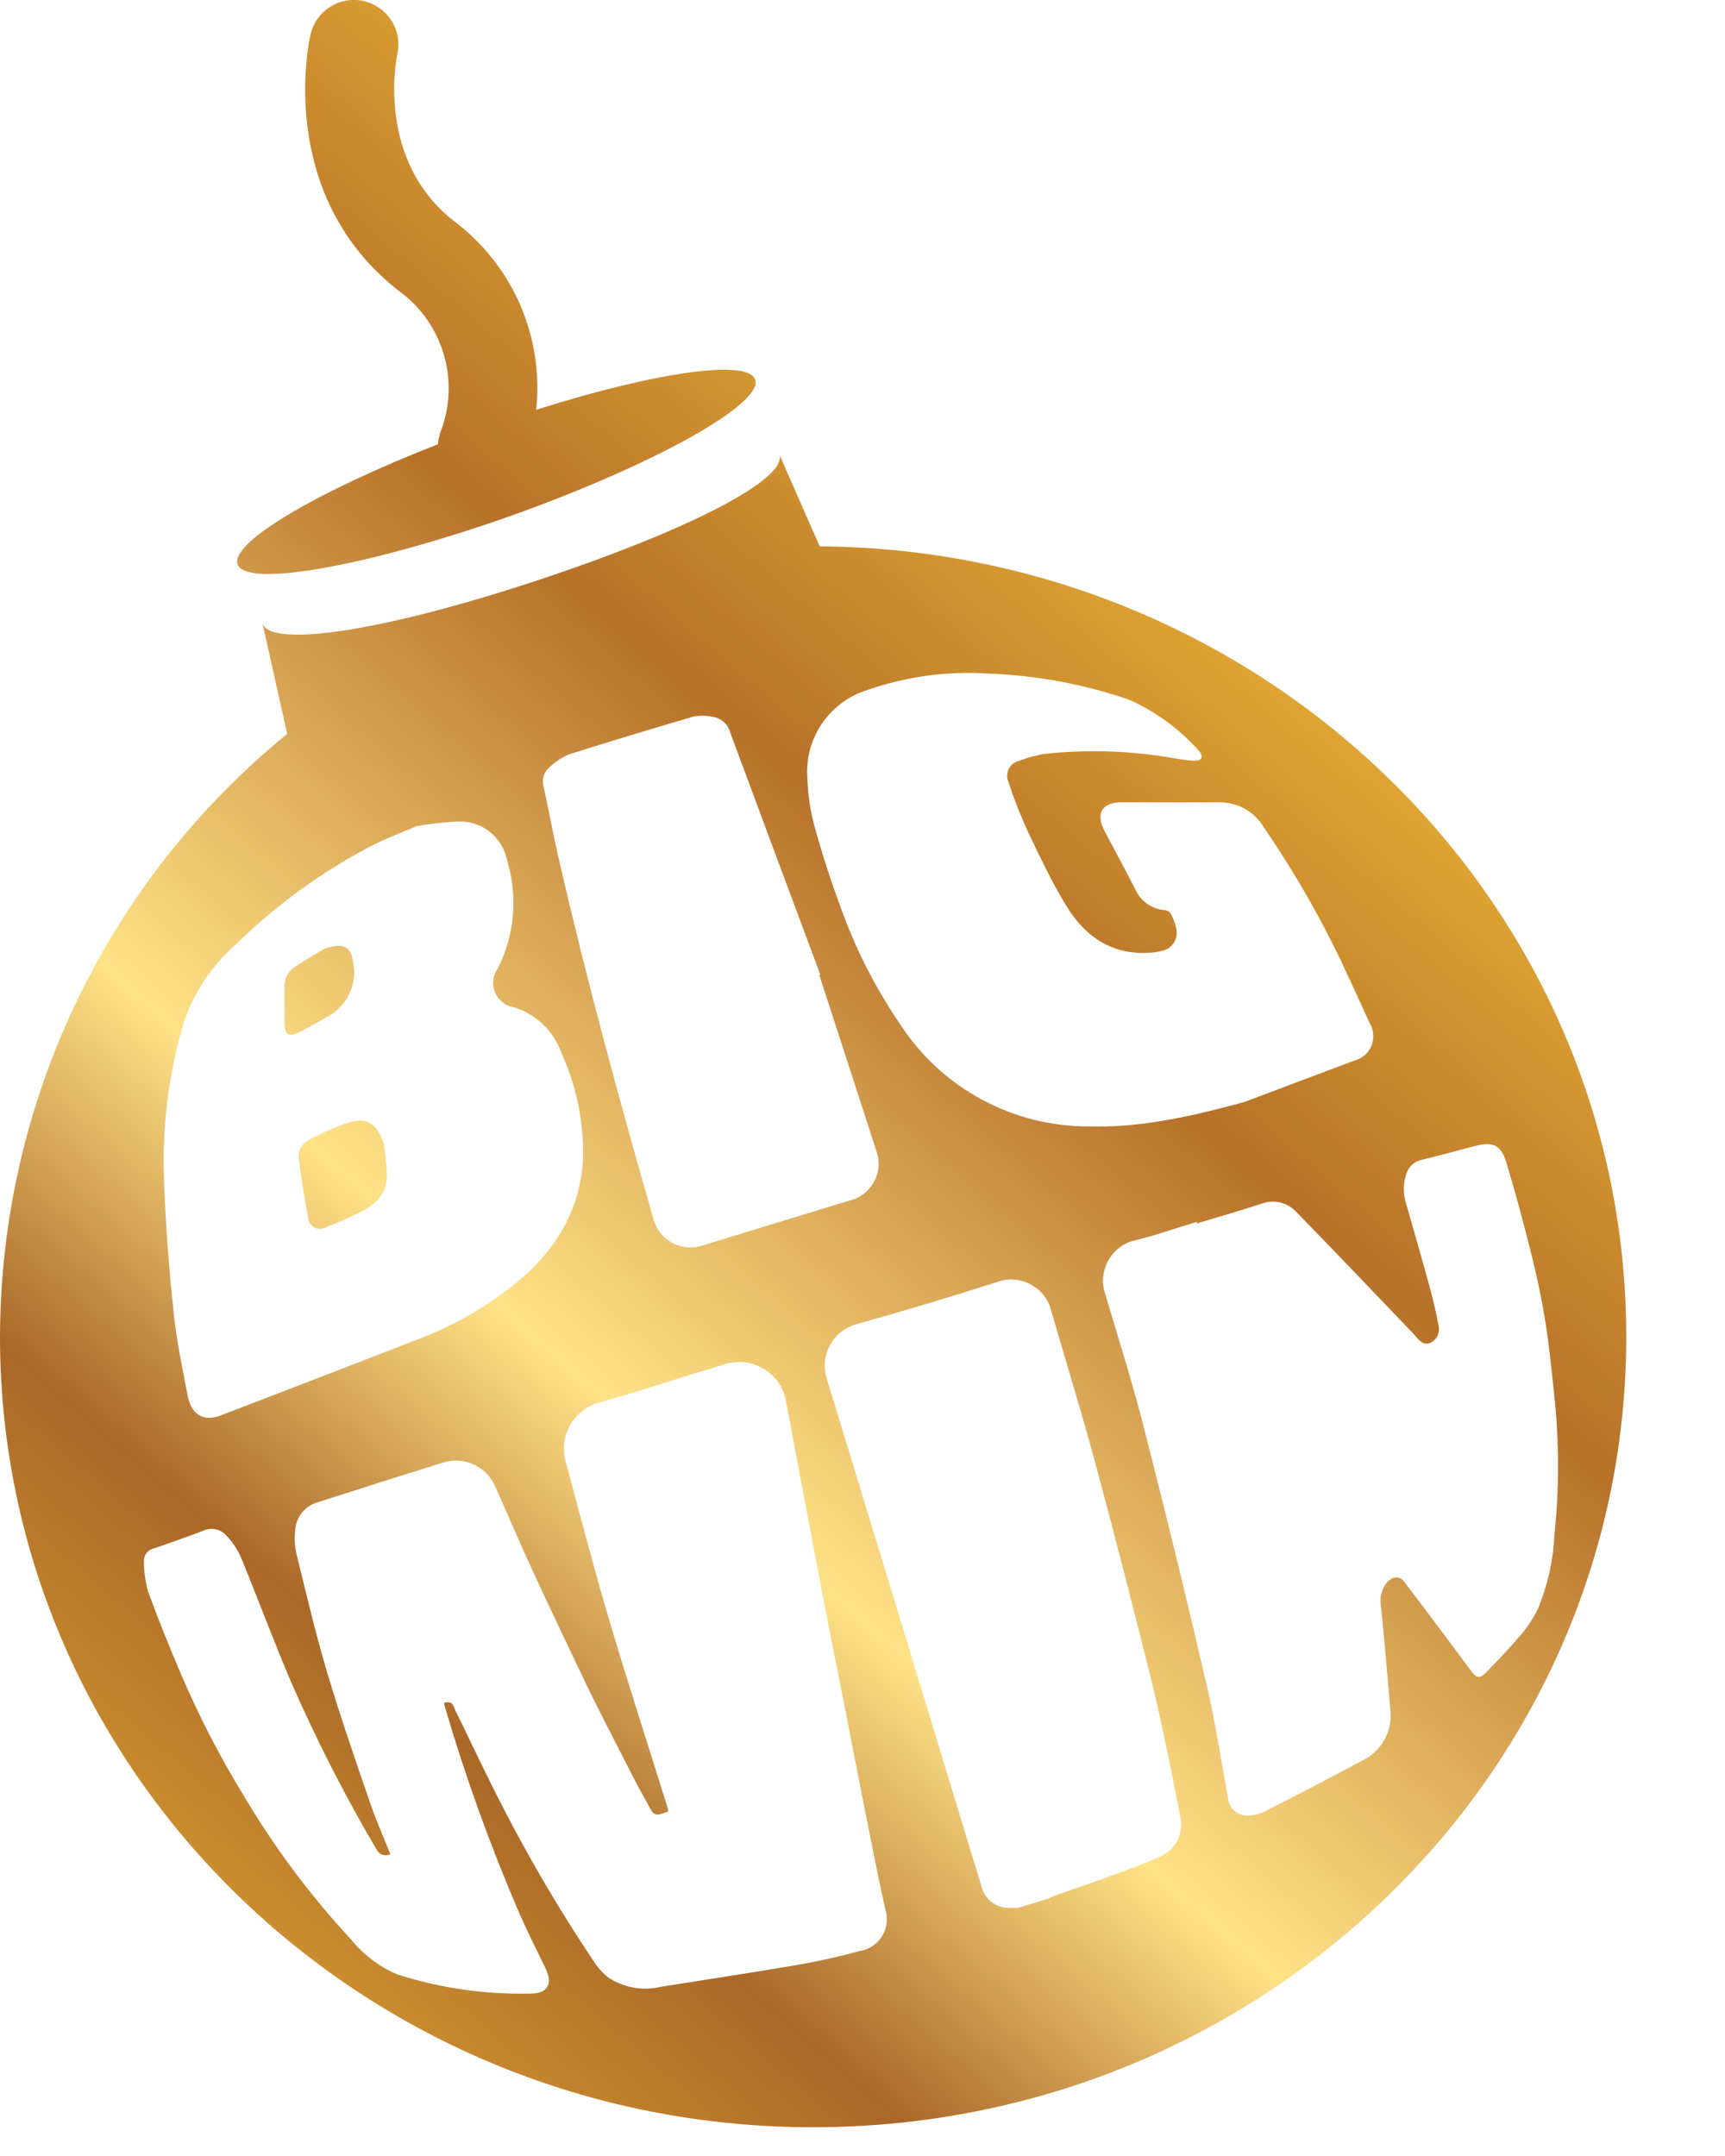 <?xml version="1.0" encoding="UTF-8"?>
<svg width="12" height="15" viewBox="0 0 12 15" fill="none" xmlns="http://www.w3.org/2000/svg">
    <path
        d="M2.154 7.928C2.103 7.952 2.072 8.005 2.078 8.061C2.097 8.203 2.119 8.345 2.146 8.485C2.155 8.529 2.199 8.557 2.243 8.548C2.25 8.546 2.257 8.544 2.264 8.54C2.341 8.508 2.419 8.478 2.493 8.44C2.602 8.386 2.695 8.313 2.691 8.174C2.691 8.102 2.678 8.03 2.671 7.959C2.617 7.805 2.548 7.766 2.395 7.82C2.312 7.85 2.232 7.887 2.154 7.928ZM5.702 3.801L5.422 3.163C5.477 3.333 4.795 3.689 3.72 4.044C2.644 4.398 1.881 4.507 1.826 4.337L1.998 5.106C0.737 6.134 0.004 7.673 0 9.3C0 12.337 2.532 14.8 5.656 14.8C8.781 14.8 11.313 12.337 11.313 9.3C11.313 6.278 8.805 3.825 5.702 3.801ZM6.042 4.798C6.308 4.706 6.59 4.668 6.872 4.686C7.206 4.698 7.536 4.759 7.852 4.867C8.039 4.95 8.206 5.072 8.342 5.226C8.374 5.263 8.361 5.294 8.312 5.292C8.245 5.292 8.179 5.276 8.112 5.266C7.835 5.222 7.554 5.215 7.275 5.244C7.212 5.253 7.15 5.27 7.091 5.293C7.034 5.305 6.997 5.36 7.008 5.417C7.01 5.426 7.013 5.434 7.016 5.442C7.054 5.56 7.1 5.676 7.152 5.789C7.234 5.961 7.315 6.133 7.414 6.296C7.546 6.515 7.734 6.648 8.005 6.628C8.032 6.626 8.059 6.622 8.086 6.615C8.155 6.6 8.198 6.532 8.183 6.463C8.183 6.462 8.183 6.461 8.183 6.46C8.174 6.423 8.161 6.387 8.143 6.354C8.133 6.341 8.118 6.333 8.103 6.332C8.014 6.325 7.936 6.271 7.899 6.19C7.829 6.053 7.756 5.917 7.684 5.782C7.621 5.664 7.662 5.585 7.795 5.582H8.5C8.62 5.587 8.73 5.652 8.791 5.755C9.018 6.086 9.216 6.435 9.382 6.8C9.431 6.906 9.48 7.011 9.527 7.116C9.578 7.199 9.553 7.307 9.471 7.358C9.454 7.368 9.436 7.376 9.418 7.38L8.656 7.667C8.214 7.788 7.9 7.845 7.577 7.837C7.046 7.839 6.55 7.571 6.262 7.126C6.088 6.871 5.948 6.595 5.845 6.304C5.776 6.119 5.716 5.93 5.664 5.741C5.636 5.637 5.621 5.531 5.617 5.423C5.592 5.14 5.769 4.879 6.042 4.798ZM3.823 5.338C3.861 5.301 3.907 5.271 3.957 5.249C4.244 5.158 4.532 5.071 4.822 4.986C4.864 4.978 4.907 4.978 4.95 4.986C5.012 4.992 5.064 5.036 5.08 5.097C5.288 5.658 5.497 6.22 5.707 6.782H5.699C5.831 7.19 5.964 7.598 6.095 8.003C6.147 8.139 6.078 8.291 5.942 8.343C5.931 8.347 5.92 8.35 5.909 8.353L4.894 8.663C4.756 8.713 4.603 8.642 4.553 8.504C4.549 8.494 4.545 8.483 4.543 8.472C4.307 7.649 4.082 6.823 3.89 5.988C3.85 5.816 3.819 5.642 3.781 5.47C3.767 5.422 3.784 5.37 3.823 5.338ZM1.284 7.096C1.356 6.893 1.479 6.713 1.64 6.571C1.917 6.3 2.231 6.071 2.574 5.89C2.674 5.837 2.782 5.798 2.9 5.747C2.992 5.732 3.084 5.721 3.176 5.716C3.346 5.704 3.497 5.821 3.528 5.988C3.604 6.237 3.58 6.507 3.462 6.739C3.407 6.818 3.426 6.925 3.505 6.98C3.527 6.996 3.552 7.006 3.579 7.009C3.732 7.058 3.853 7.176 3.906 7.327C4.007 7.549 4.058 7.789 4.057 8.033C4.047 8.398 3.876 8.686 3.605 8.914C3.386 9.094 3.137 9.236 2.87 9.332C2.427 9.506 1.982 9.675 1.537 9.847C1.42 9.893 1.331 9.847 1.305 9.708C1.268 9.51 1.224 9.311 1.206 9.111C1.175 8.817 1.152 8.521 1.142 8.226C1.125 7.844 1.173 7.462 1.284 7.096ZM5.98 13.574C5.836 13.613 5.691 13.646 5.544 13.671C5.228 13.725 4.912 13.773 4.596 13.823C4.471 13.853 4.34 13.829 4.233 13.759C4.2 13.734 4.171 13.704 4.147 13.67C3.871 13.261 3.624 12.833 3.406 12.39C3.324 12.227 3.252 12.069 3.172 11.909C3.157 11.88 3.154 11.828 3.09 11.847C3.09 11.862 3.096 11.877 3.1 11.891C3.24 12.369 3.41 12.839 3.607 13.298C3.665 13.431 3.73 13.561 3.794 13.692C3.849 13.804 3.81 13.872 3.685 13.87C3.372 13.877 3.061 13.832 2.762 13.736C2.637 13.682 2.526 13.598 2.441 13.492C2.156 13.185 1.906 12.849 1.693 12.489C1.529 12.221 1.385 11.941 1.261 11.652C1.179 11.461 1.102 11.27 1.031 11.075C1.011 11.005 1.001 10.934 1.001 10.861C1 10.818 1.031 10.78 1.073 10.772C1.188 10.733 1.303 10.692 1.416 10.649C1.47 10.624 1.534 10.638 1.573 10.682C1.615 10.725 1.649 10.776 1.674 10.83C1.793 11.119 1.901 11.411 2.023 11.698C2.198 12.099 2.397 12.49 2.619 12.867C2.635 12.901 2.675 12.917 2.71 12.902C2.712 12.901 2.713 12.9 2.715 12.899C2.667 12.779 2.615 12.662 2.574 12.542C2.472 12.243 2.368 11.945 2.278 11.643C2.196 11.369 2.131 11.09 2.063 10.813C2.049 10.754 2.047 10.693 2.055 10.633C2.065 10.546 2.128 10.474 2.213 10.451C2.503 10.358 2.793 10.265 3.085 10.175C3.231 10.13 3.387 10.204 3.446 10.344C3.533 10.538 3.616 10.735 3.705 10.928C3.826 11.189 3.95 11.45 4.073 11.708C4.177 11.922 4.287 12.132 4.394 12.343C4.431 12.416 4.471 12.487 4.51 12.559C4.548 12.631 4.555 12.64 4.648 12.603C4.648 12.589 4.643 12.574 4.639 12.559C4.504 12.127 4.364 11.698 4.236 11.264C4.129 10.902 4.034 10.536 3.936 10.171C3.885 9.995 3.987 9.811 4.163 9.76C4.166 9.759 4.168 9.759 4.17 9.758C4.458 9.676 4.741 9.582 5.031 9.495C5.203 9.434 5.393 9.524 5.454 9.696C5.461 9.716 5.466 9.735 5.469 9.755C5.542 10.137 5.612 10.518 5.685 10.899C5.749 11.236 5.816 11.572 5.883 11.909C5.941 12.212 6.001 12.514 6.061 12.816C6.092 12.974 6.125 13.131 6.16 13.288C6.196 13.406 6.129 13.531 6.011 13.567C6.001 13.57 5.99 13.572 5.98 13.574ZM8.06 12.921C7.934 12.977 7.803 13.023 7.673 13.071C7.562 13.112 7.45 13.148 7.339 13.188C7.325 13.193 7.311 13.2 7.298 13.208L7.079 13.274H7.017C6.927 13.274 6.849 13.212 6.828 13.125C6.47 11.946 6.111 10.768 5.751 9.59C5.702 9.431 5.791 9.264 5.95 9.215C5.95 9.215 5.951 9.215 5.951 9.215C6.284 9.122 6.616 9.022 6.947 8.916C7.098 8.867 7.26 8.951 7.308 9.102C7.309 9.104 7.31 9.106 7.31 9.109C7.411 9.461 7.521 9.813 7.617 10.17C7.756 10.687 7.889 11.204 8.017 11.722C8.092 12.03 8.151 12.342 8.214 12.653C8.233 12.768 8.169 12.88 8.06 12.921V12.921ZM9.785 8.162C9.8 8.117 9.838 8.082 9.884 8.071C10.01 8.04 10.136 8.007 10.261 7.973C10.387 7.94 10.444 7.968 10.479 8.088C10.543 8.3 10.6 8.514 10.654 8.729C10.693 8.884 10.726 9.042 10.751 9.199C10.778 9.37 10.795 9.542 10.813 9.715C10.847 10.036 10.847 10.36 10.813 10.681C10.805 10.856 10.766 11.028 10.7 11.19C10.669 11.255 10.629 11.316 10.582 11.371C10.506 11.463 10.419 11.551 10.337 11.637C10.291 11.683 10.269 11.673 10.231 11.622C10.079 11.416 9.926 11.211 9.77 11.007C9.736 10.962 9.694 10.965 9.65 11.007C9.611 11.054 9.595 11.116 9.607 11.177C9.631 11.416 9.652 11.655 9.672 11.896C9.689 12.043 9.61 12.186 9.476 12.249C9.249 12.372 9.021 12.489 8.791 12.607C8.758 12.622 8.723 12.63 8.687 12.631C8.614 12.638 8.55 12.585 8.543 12.512C8.543 12.512 8.543 12.511 8.543 12.511C8.495 12.252 8.456 11.99 8.397 11.735C8.261 11.149 8.119 10.564 7.97 9.982C7.889 9.655 7.785 9.328 7.688 9.002C7.637 8.85 7.72 8.686 7.871 8.636C7.877 8.635 7.882 8.633 7.887 8.632C8.035 8.596 8.179 8.545 8.326 8.501V8.512C8.477 8.467 8.628 8.422 8.778 8.374C8.862 8.343 8.956 8.366 9.017 8.431C9.292 8.713 9.563 8.998 9.834 9.281L9.844 9.292C9.873 9.326 9.902 9.365 9.953 9.341C9.997 9.319 10.019 9.269 10.007 9.221C9.992 9.14 9.972 9.051 9.949 8.968C9.895 8.767 9.837 8.568 9.78 8.368C9.759 8.301 9.761 8.229 9.785 8.163V8.162ZM2.084 7.181C2.145 7.148 2.206 7.116 2.265 7.08C2.413 7.009 2.492 6.845 2.454 6.685C2.441 6.588 2.391 6.557 2.26 6.599C2.211 6.629 2.127 6.676 2.048 6.729C2.002 6.76 1.976 6.813 1.979 6.868V7.121C1.979 7.205 2.019 7.214 2.084 7.181ZM3.548 3.591C4.542 3.237 5.306 2.813 5.254 2.643C5.21 2.494 4.557 2.589 3.73 2.851C3.784 2.343 3.567 1.845 3.159 1.539C2.615 1.114 2.757 0.411 2.764 0.377C2.801 0.21 2.696 0.045 2.529 0.007C2.362 -0.03 2.197 0.075 2.16 0.242C2.149 0.287 1.915 1.354 2.775 2.024C3.081 2.246 3.201 2.645 3.067 2.999C3.056 3.029 3.049 3.06 3.046 3.091C2.209 3.418 1.606 3.772 1.652 3.924C1.703 4.094 2.551 3.942 3.548 3.591Z"
        fill="url(#217d8e5a-a88f-4a48-9a5f-993516980838)"></path>
    <defs>
        <linearGradient id="217d8e5a-a88f-4a48-9a5f-993516980838" x1="11.313" y1="1.085" x2="0.242" y2="13.924"
            gradientUnits="userSpaceOnUse">
            <stop stop-color="#DFA533"></stop>
            <stop offset="0.255" stop-color="#DFA533"></stop>
            <stop offset="0.415" stop-color="#B77129"></stop>
            <stop offset="0.66" stop-color="#FFE287"></stop>
            <stop offset="0.805" stop-color="#AA6828"></stop>
            <stop offset="0.985" stop-color="#DFA533"></stop>
        </linearGradient>
    </defs>
</svg>
